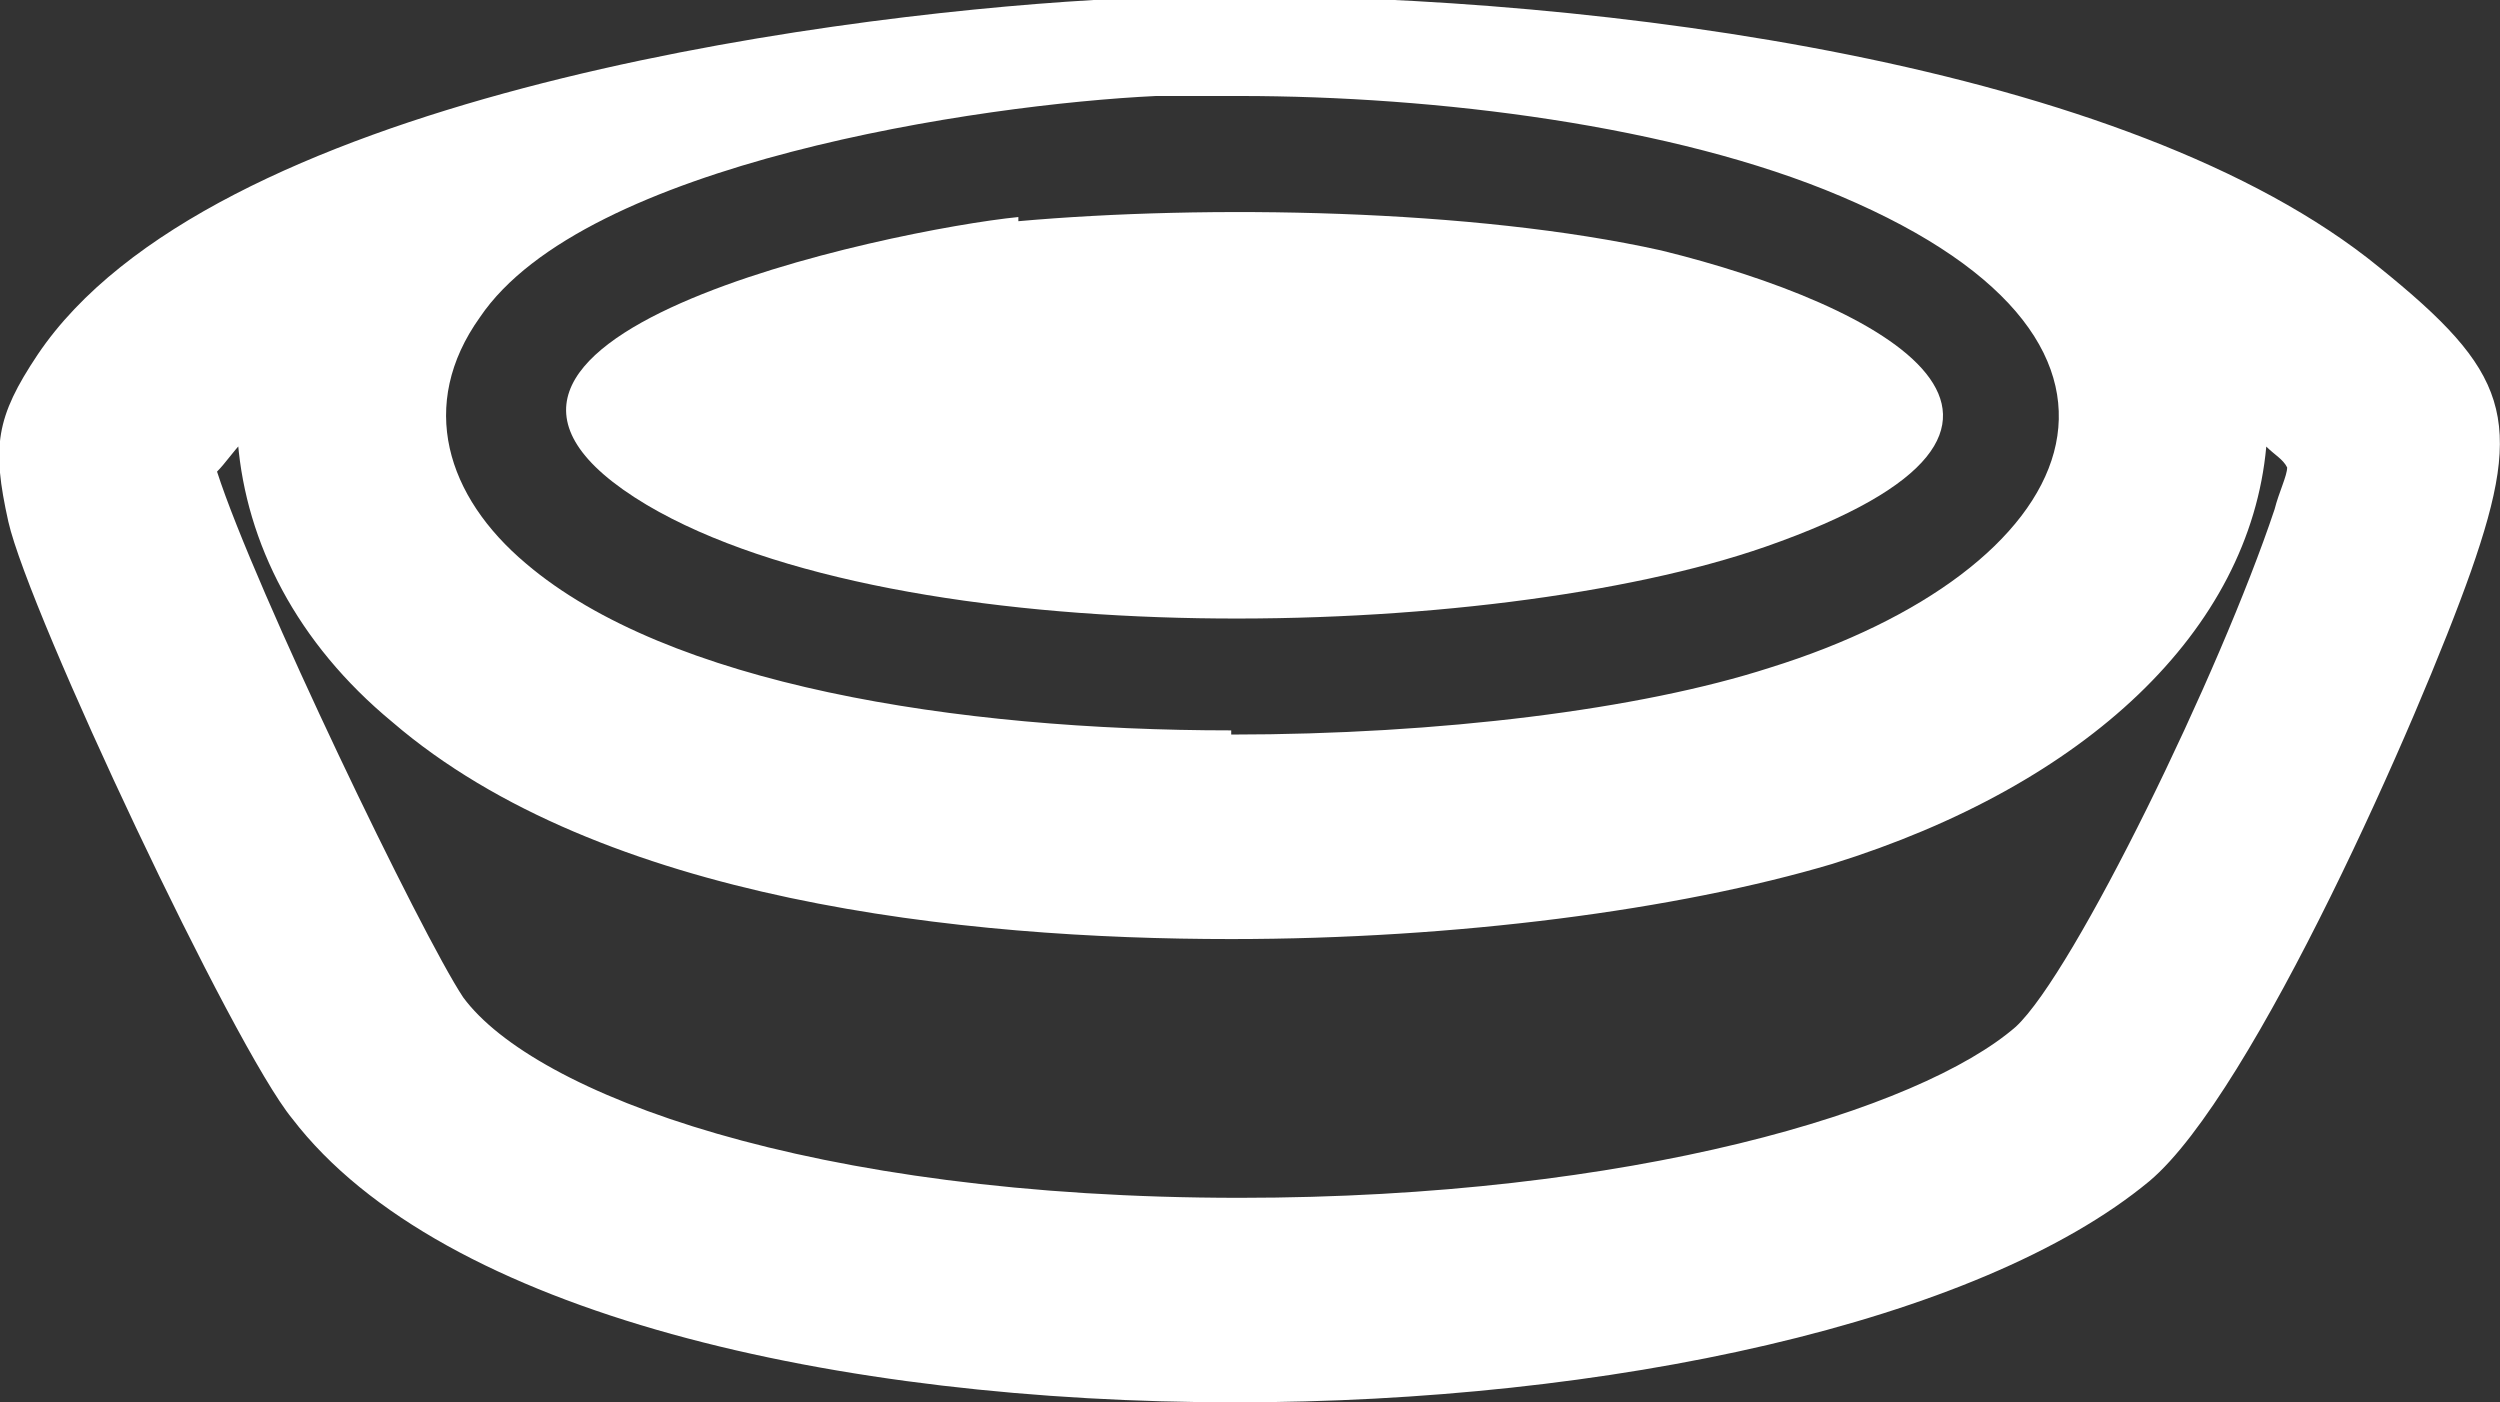 <?xml version="1.0" encoding="UTF-8"?>
<svg id="Layer_2" data-name="Layer 2" xmlns="http://www.w3.org/2000/svg" viewBox="0 0 5.99 3.36">
  <rect x="0" y="0" width="5.99" height="3.36" fill="#333333" stroke="none"/>
  <defs>
    <style>
      .cls-1 {
        fill: #fff;
      }
    </style>
  </defs>
  <g id="FRONT">
    <path class="cls-1" d="M.57,1.06c.02.24.14.48.37.67.5.43,1.37.52,2.01.52.54,0,1.07-.07,1.44-.18.61-.19,1-.56,1.04-1,.02.02.04.03.05.05,0,.02-.02.06-.03.1-.13.39-.48,1.11-.62,1.24-.23.2-.92.41-1.86.41-1.03,0-1.69-.25-1.86-.48-.1-.15-.5-.98-.59-1.26.02-.02.04-.05.06-.07M2.95,0c-.12,0-.23,0-.33,0C1.94.04.5.24.09.85c-.1.15-.11.22-.07.4.05.22.54,1.26.68,1.43.36.47,1.31.68,2.26.68.89,0,1.78-.19,2.19-.53.25-.21.65-1.12.77-1.46.13-.37.09-.48-.22-.73-.6-.49-1.87-.65-2.75-.65h0ZM2.95,1.75c-.66,0-1.35-.11-1.69-.4-.19-.16-.26-.38-.11-.59.25-.37,1.2-.51,1.62-.53.06,0,.13,0,.2,0,.47,0,1.04.07,1.44.24.85.36.57.9-.17,1.13-.31.1-.79.16-1.29.16h0Z"/>
    <path class="cls-1" d="M2.44.53c.45-.04,1.09-.03,1.54.07.53.13,1.08.42.25.71-.66.23-2.07.26-2.68-.1-.67-.4.59-.66.89-.69Z"/>
  </g>
</svg>